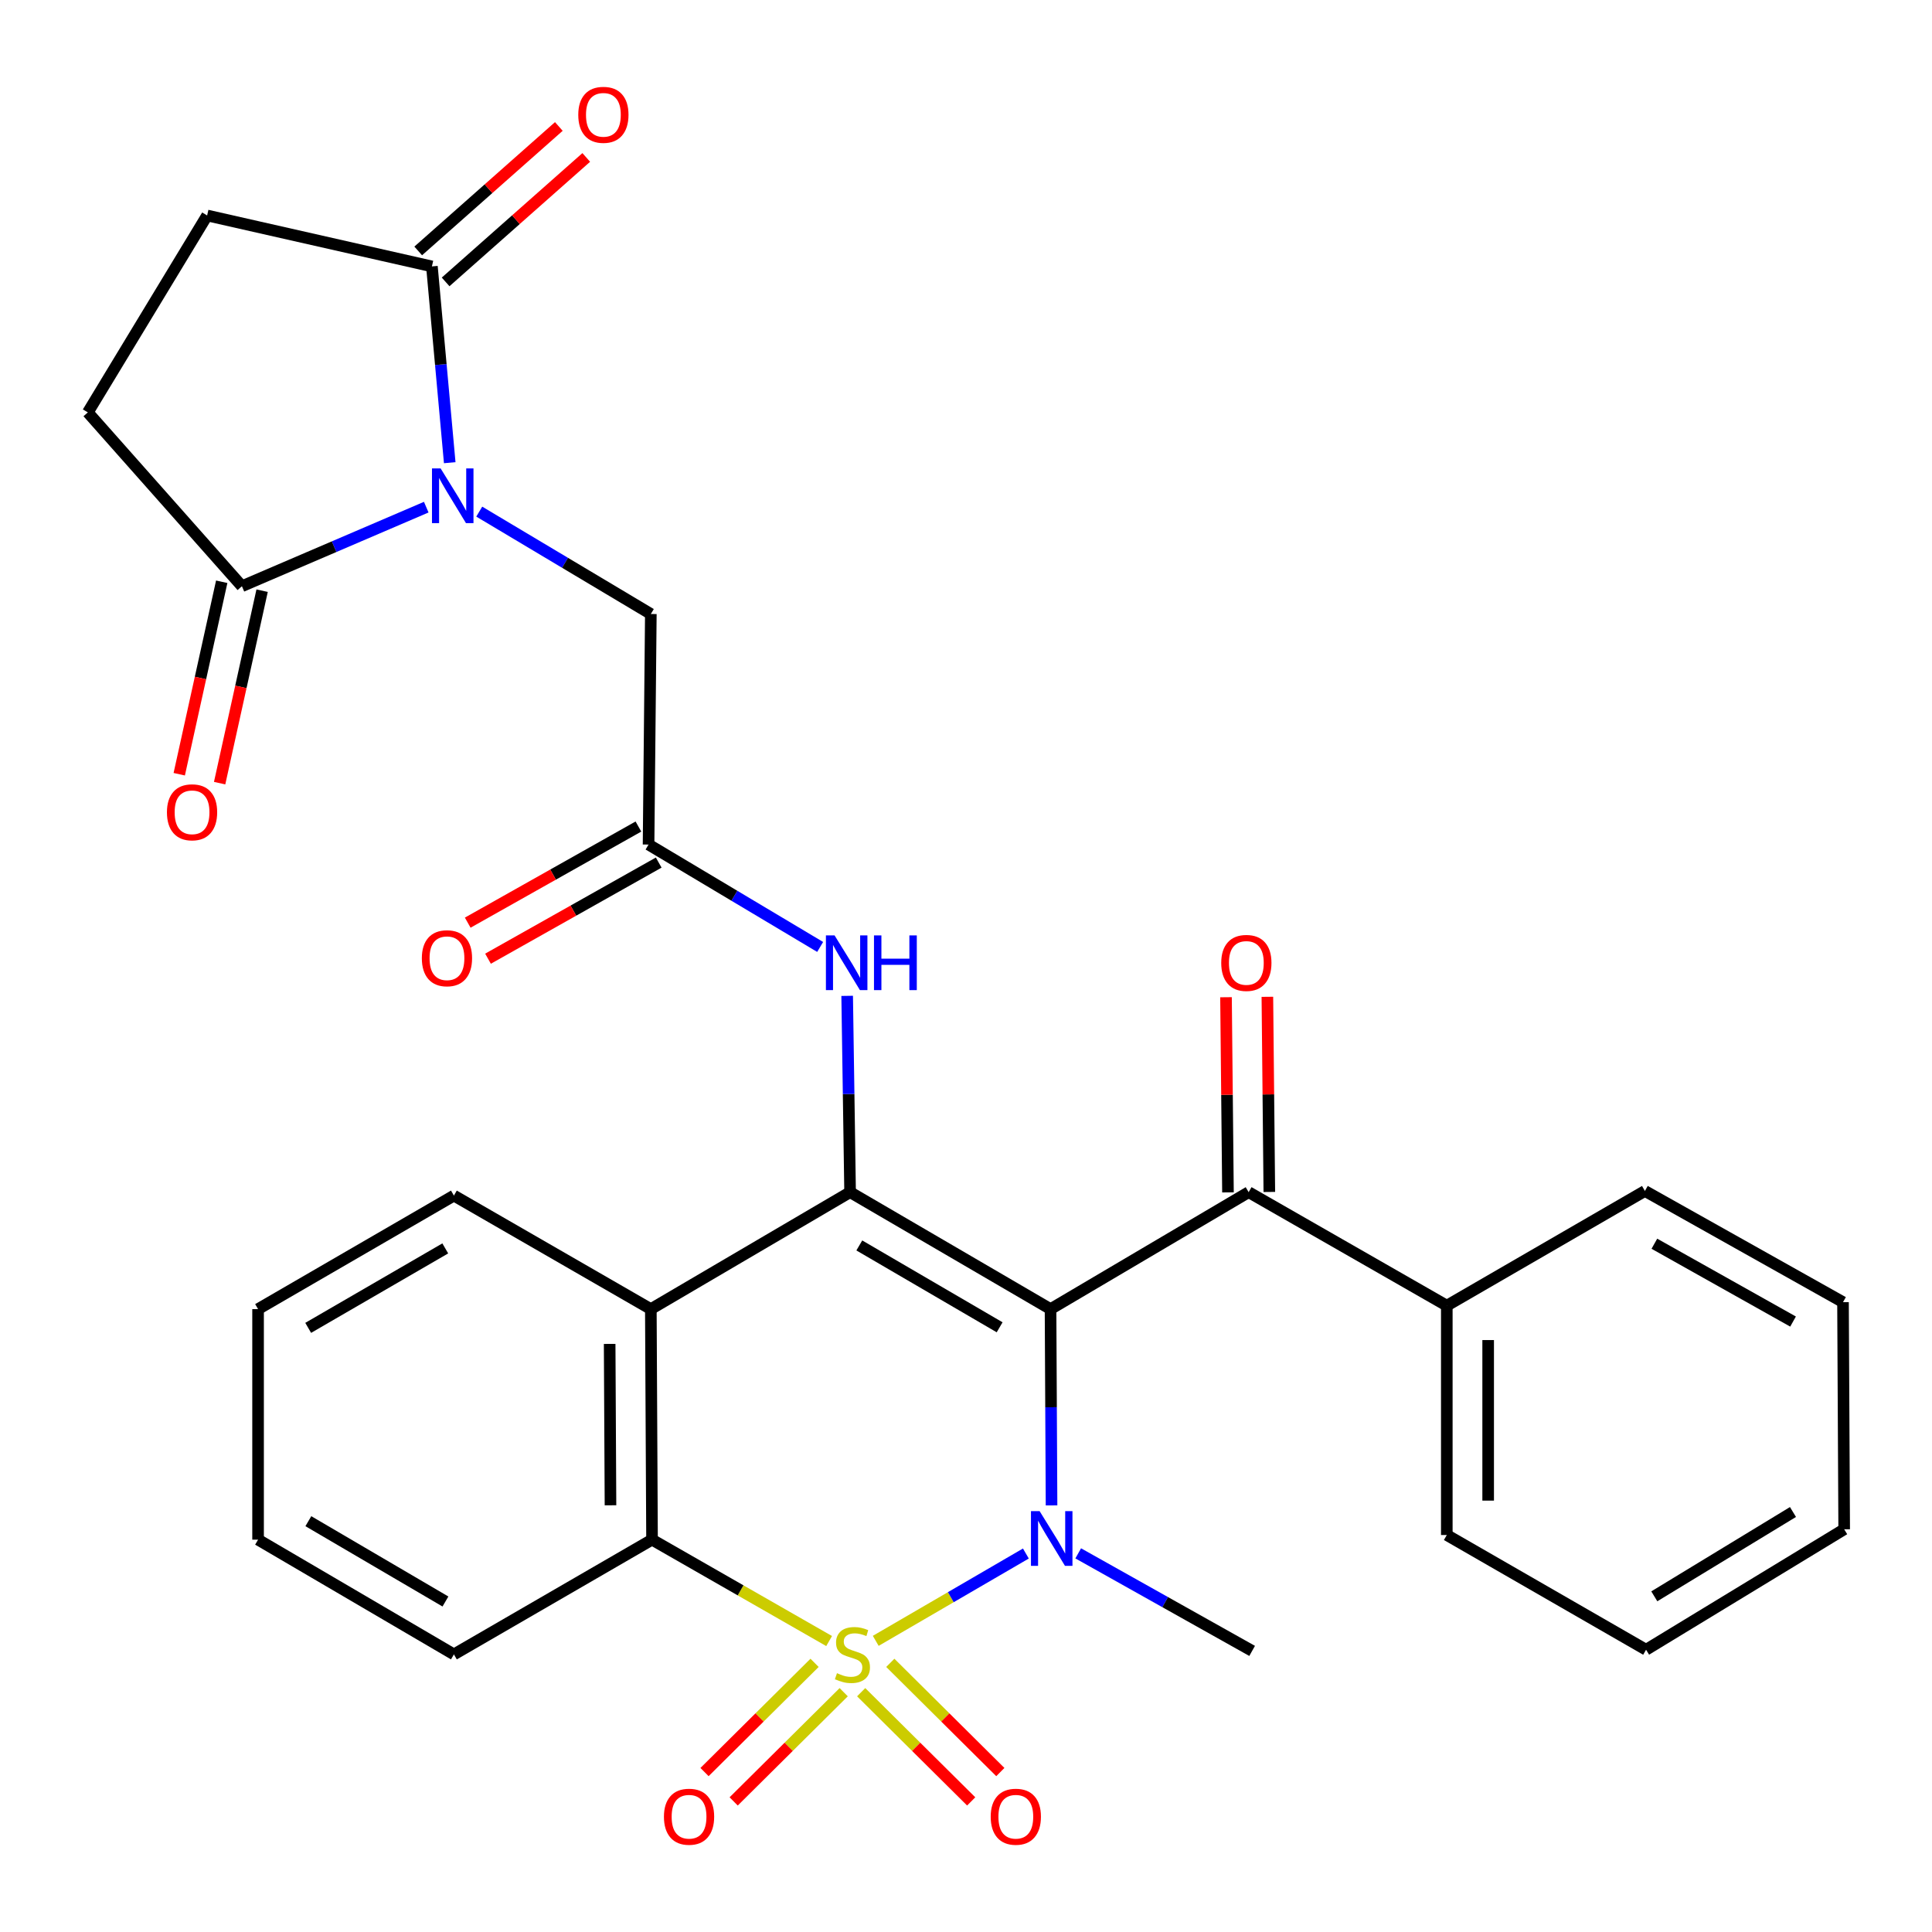 <?xml version='1.0' encoding='iso-8859-1'?>
<svg version='1.1' baseProfile='full'
              xmlns='http://www.w3.org/2000/svg'
                      xmlns:rdkit='http://www.rdkit.org/xml'
                      xmlns:xlink='http://www.w3.org/1999/xlink'
                  xml:space='preserve'
width='1000px' height='1000px' viewBox='0 0 1000 1000'>
<!-- END OF HEADER -->
<rect style='opacity:1.0;fill:#FFFFFF;stroke:none' width='1000' height='1000' x='0' y='0'> </rect>
<path class='bond-1' d='M 453.282,849.298 L 492.137,826.699' style='fill:none;fill-rule:evenodd;stroke:#CCCC00;stroke-width:6px;stroke-linecap:butt;stroke-linejoin:miter;stroke-opacity:1' />
<path class='bond-1' d='M 492.137,826.699 L 530.991,804.099' style='fill:none;fill-rule:evenodd;stroke:#0000FF;stroke-width:6px;stroke-linecap:butt;stroke-linejoin:miter;stroke-opacity:1' />
<path class='bond-4' d='M 429.151,849.405 L 383.321,823.166' style='fill:none;fill-rule:evenodd;stroke:#CCCC00;stroke-width:6px;stroke-linecap:butt;stroke-linejoin:miter;stroke-opacity:1' />
<path class='bond-4' d='M 383.321,823.166 L 337.491,796.927' style='fill:none;fill-rule:evenodd;stroke:#000000;stroke-width:6px;stroke-linecap:butt;stroke-linejoin:miter;stroke-opacity:1' />
<path class='bond-10' d='M 421.62,860.685 L 393.142,888.95' style='fill:none;fill-rule:evenodd;stroke:#CCCC00;stroke-width:6px;stroke-linecap:butt;stroke-linejoin:miter;stroke-opacity:1' />
<path class='bond-10' d='M 393.142,888.95 L 364.665,917.215' style='fill:none;fill-rule:evenodd;stroke:#FF0000;stroke-width:6px;stroke-linecap:butt;stroke-linejoin:miter;stroke-opacity:1' />
<path class='bond-10' d='M 436.702,875.881 L 408.224,904.146' style='fill:none;fill-rule:evenodd;stroke:#CCCC00;stroke-width:6px;stroke-linecap:butt;stroke-linejoin:miter;stroke-opacity:1' />
<path class='bond-10' d='M 408.224,904.146 L 379.747,932.41' style='fill:none;fill-rule:evenodd;stroke:#FF0000;stroke-width:6px;stroke-linecap:butt;stroke-linejoin:miter;stroke-opacity:1' />
<path class='bond-11' d='M 445.737,875.881 L 474.214,904.146' style='fill:none;fill-rule:evenodd;stroke:#CCCC00;stroke-width:6px;stroke-linecap:butt;stroke-linejoin:miter;stroke-opacity:1' />
<path class='bond-11' d='M 474.214,904.146 L 502.691,932.41' style='fill:none;fill-rule:evenodd;stroke:#FF0000;stroke-width:6px;stroke-linecap:butt;stroke-linejoin:miter;stroke-opacity:1' />
<path class='bond-11' d='M 460.819,860.685 L 489.296,888.95' style='fill:none;fill-rule:evenodd;stroke:#CCCC00;stroke-width:6px;stroke-linecap:butt;stroke-linejoin:miter;stroke-opacity:1' />
<path class='bond-11' d='M 489.296,888.95 L 517.773,917.215' style='fill:none;fill-rule:evenodd;stroke:#FF0000;stroke-width:6px;stroke-linecap:butt;stroke-linejoin:miter;stroke-opacity:1' />
<path class='bond-0' d='M 543.758,677.593 L 544.018,728.393' style='fill:none;fill-rule:evenodd;stroke:#000000;stroke-width:6px;stroke-linecap:butt;stroke-linejoin:miter;stroke-opacity:1' />
<path class='bond-0' d='M 544.018,728.393 L 544.278,779.192' style='fill:none;fill-rule:evenodd;stroke:#0000FF;stroke-width:6px;stroke-linecap:butt;stroke-linejoin:miter;stroke-opacity:1' />
<path class='bond-6' d='M 543.758,677.593 L 646.298,617.064' style='fill:none;fill-rule:evenodd;stroke:#000000;stroke-width:6px;stroke-linecap:butt;stroke-linejoin:miter;stroke-opacity:1' />
<path class='bond-31' d='M 543.758,677.593 L 440.006,617.064' style='fill:none;fill-rule:evenodd;stroke:#000000;stroke-width:6px;stroke-linecap:butt;stroke-linejoin:miter;stroke-opacity:1' />
<path class='bond-31' d='M 517.407,687.006 L 444.78,644.636' style='fill:none;fill-rule:evenodd;stroke:#000000;stroke-width:6px;stroke-linecap:butt;stroke-linejoin:miter;stroke-opacity:1' />
<path class='bond-21' d='M 558.079,804.012 L 603.092,829.259' style='fill:none;fill-rule:evenodd;stroke:#0000FF;stroke-width:6px;stroke-linecap:butt;stroke-linejoin:miter;stroke-opacity:1' />
<path class='bond-21' d='M 603.092,829.259 L 648.106,854.506' style='fill:none;fill-rule:evenodd;stroke:#000000;stroke-width:6px;stroke-linecap:butt;stroke-linejoin:miter;stroke-opacity:1' />
<path class='bond-2' d='M 440.006,617.064 L 336.872,677.593' style='fill:none;fill-rule:evenodd;stroke:#000000;stroke-width:6px;stroke-linecap:butt;stroke-linejoin:miter;stroke-opacity:1' />
<path class='bond-9' d='M 440.006,617.064 L 439.248,566.259' style='fill:none;fill-rule:evenodd;stroke:#000000;stroke-width:6px;stroke-linecap:butt;stroke-linejoin:miter;stroke-opacity:1' />
<path class='bond-9' d='M 439.248,566.259 L 438.49,515.454' style='fill:none;fill-rule:evenodd;stroke:#0000FF;stroke-width:6px;stroke-linecap:butt;stroke-linejoin:miter;stroke-opacity:1' />
<path class='bond-3' d='M 248.058,264.814 L 292.465,291.311' style='fill:none;fill-rule:evenodd;stroke:#0000FF;stroke-width:6px;stroke-linecap:butt;stroke-linejoin:miter;stroke-opacity:1' />
<path class='bond-3' d='M 292.465,291.311 L 336.872,317.808' style='fill:none;fill-rule:evenodd;stroke:#000000;stroke-width:6px;stroke-linecap:butt;stroke-linejoin:miter;stroke-opacity:1' />
<path class='bond-7' d='M 232.777,239.484 L 228.167,188.691' style='fill:none;fill-rule:evenodd;stroke:#0000FF;stroke-width:6px;stroke-linecap:butt;stroke-linejoin:miter;stroke-opacity:1' />
<path class='bond-7' d='M 228.167,188.691 L 223.557,137.898' style='fill:none;fill-rule:evenodd;stroke:#000000;stroke-width:6px;stroke-linecap:butt;stroke-linejoin:miter;stroke-opacity:1' />
<path class='bond-8' d='M 220.625,262.505 L 172.921,282.966' style='fill:none;fill-rule:evenodd;stroke:#0000FF;stroke-width:6px;stroke-linecap:butt;stroke-linejoin:miter;stroke-opacity:1' />
<path class='bond-8' d='M 172.921,282.966 L 125.216,303.428' style='fill:none;fill-rule:evenodd;stroke:#000000;stroke-width:6px;stroke-linecap:butt;stroke-linejoin:miter;stroke-opacity:1' />
<path class='bond-5' d='M 337.491,796.927 L 336.872,677.593' style='fill:none;fill-rule:evenodd;stroke:#000000;stroke-width:6px;stroke-linecap:butt;stroke-linejoin:miter;stroke-opacity:1' />
<path class='bond-5' d='M 315.989,779.138 L 315.556,695.604' style='fill:none;fill-rule:evenodd;stroke:#000000;stroke-width:6px;stroke-linecap:butt;stroke-linejoin:miter;stroke-opacity:1' />
<path class='bond-23' d='M 337.491,796.927 L 234.94,856.314' style='fill:none;fill-rule:evenodd;stroke:#000000;stroke-width:6px;stroke-linecap:butt;stroke-linejoin:miter;stroke-opacity:1' />
<path class='bond-22' d='M 336.872,677.593 L 234.94,618.836' style='fill:none;fill-rule:evenodd;stroke:#000000;stroke-width:6px;stroke-linecap:butt;stroke-linejoin:miter;stroke-opacity:1' />
<path class='bond-14' d='M 657.002,616.957 L 656.496,566.452' style='fill:none;fill-rule:evenodd;stroke:#000000;stroke-width:6px;stroke-linecap:butt;stroke-linejoin:miter;stroke-opacity:1' />
<path class='bond-14' d='M 656.496,566.452 L 655.99,515.947' style='fill:none;fill-rule:evenodd;stroke:#FF0000;stroke-width:6px;stroke-linecap:butt;stroke-linejoin:miter;stroke-opacity:1' />
<path class='bond-14' d='M 635.593,617.171 L 635.088,566.666' style='fill:none;fill-rule:evenodd;stroke:#000000;stroke-width:6px;stroke-linecap:butt;stroke-linejoin:miter;stroke-opacity:1' />
<path class='bond-14' d='M 635.088,566.666 L 634.582,516.161' style='fill:none;fill-rule:evenodd;stroke:#FF0000;stroke-width:6px;stroke-linecap:butt;stroke-linejoin:miter;stroke-opacity:1' />
<path class='bond-19' d='M 646.298,617.064 L 748.861,675.809' style='fill:none;fill-rule:evenodd;stroke:#000000;stroke-width:6px;stroke-linecap:butt;stroke-linejoin:miter;stroke-opacity:1' />
<path class='bond-16' d='M 223.557,137.898 L 107.209,111.529' style='fill:none;fill-rule:evenodd;stroke:#000000;stroke-width:6px;stroke-linecap:butt;stroke-linejoin:miter;stroke-opacity:1' />
<path class='bond-18' d='M 230.651,145.914 L 267.047,113.703' style='fill:none;fill-rule:evenodd;stroke:#000000;stroke-width:6px;stroke-linecap:butt;stroke-linejoin:miter;stroke-opacity:1' />
<path class='bond-18' d='M 267.047,113.703 L 303.442,81.493' style='fill:none;fill-rule:evenodd;stroke:#FF0000;stroke-width:6px;stroke-linecap:butt;stroke-linejoin:miter;stroke-opacity:1' />
<path class='bond-18' d='M 216.463,129.882 L 252.858,97.671' style='fill:none;fill-rule:evenodd;stroke:#000000;stroke-width:6px;stroke-linecap:butt;stroke-linejoin:miter;stroke-opacity:1' />
<path class='bond-18' d='M 252.858,97.671 L 289.253,65.46' style='fill:none;fill-rule:evenodd;stroke:#FF0000;stroke-width:6px;stroke-linecap:butt;stroke-linejoin:miter;stroke-opacity:1' />
<path class='bond-15' d='M 125.216,303.428 L 45.455,213.461' style='fill:none;fill-rule:evenodd;stroke:#000000;stroke-width:6px;stroke-linecap:butt;stroke-linejoin:miter;stroke-opacity:1' />
<path class='bond-17' d='M 114.763,301.121 L 103.769,350.93' style='fill:none;fill-rule:evenodd;stroke:#000000;stroke-width:6px;stroke-linecap:butt;stroke-linejoin:miter;stroke-opacity:1' />
<path class='bond-17' d='M 103.769,350.93 L 92.775,400.738' style='fill:none;fill-rule:evenodd;stroke:#FF0000;stroke-width:6px;stroke-linecap:butt;stroke-linejoin:miter;stroke-opacity:1' />
<path class='bond-17' d='M 135.67,305.735 L 124.675,355.544' style='fill:none;fill-rule:evenodd;stroke:#000000;stroke-width:6px;stroke-linecap:butt;stroke-linejoin:miter;stroke-opacity:1' />
<path class='bond-17' d='M 124.675,355.544 L 113.681,405.353' style='fill:none;fill-rule:evenodd;stroke:#FF0000;stroke-width:6px;stroke-linecap:butt;stroke-linejoin:miter;stroke-opacity:1' />
<path class='bond-12' d='M 424.509,490.136 L 380.102,463.639' style='fill:none;fill-rule:evenodd;stroke:#0000FF;stroke-width:6px;stroke-linecap:butt;stroke-linejoin:miter;stroke-opacity:1' />
<path class='bond-12' d='M 380.102,463.639 L 335.695,437.142' style='fill:none;fill-rule:evenodd;stroke:#000000;stroke-width:6px;stroke-linecap:butt;stroke-linejoin:miter;stroke-opacity:1' />
<path class='bond-13' d='M 335.695,437.142 L 336.872,317.808' style='fill:none;fill-rule:evenodd;stroke:#000000;stroke-width:6px;stroke-linecap:butt;stroke-linejoin:miter;stroke-opacity:1' />
<path class='bond-20' d='M 330.442,427.814 L 286.266,452.69' style='fill:none;fill-rule:evenodd;stroke:#000000;stroke-width:6px;stroke-linecap:butt;stroke-linejoin:miter;stroke-opacity:1' />
<path class='bond-20' d='M 286.266,452.69 L 242.089,477.565' style='fill:none;fill-rule:evenodd;stroke:#FF0000;stroke-width:6px;stroke-linecap:butt;stroke-linejoin:miter;stroke-opacity:1' />
<path class='bond-20' d='M 340.947,446.469 L 296.77,471.345' style='fill:none;fill-rule:evenodd;stroke:#000000;stroke-width:6px;stroke-linecap:butt;stroke-linejoin:miter;stroke-opacity:1' />
<path class='bond-20' d='M 296.77,471.345 L 252.594,496.22' style='fill:none;fill-rule:evenodd;stroke:#FF0000;stroke-width:6px;stroke-linecap:butt;stroke-linejoin:miter;stroke-opacity:1' />
<path class='bond-34' d='M 45.455,213.461 L 107.209,111.529' style='fill:none;fill-rule:evenodd;stroke:#000000;stroke-width:6px;stroke-linecap:butt;stroke-linejoin:miter;stroke-opacity:1' />
<path class='bond-24' d='M 748.861,675.809 L 748.861,794.524' style='fill:none;fill-rule:evenodd;stroke:#000000;stroke-width:6px;stroke-linecap:butt;stroke-linejoin:miter;stroke-opacity:1' />
<path class='bond-24' d='M 770.27,693.616 L 770.27,776.717' style='fill:none;fill-rule:evenodd;stroke:#000000;stroke-width:6px;stroke-linecap:butt;stroke-linejoin:miter;stroke-opacity:1' />
<path class='bond-25' d='M 748.861,675.809 L 851.4,616.446' style='fill:none;fill-rule:evenodd;stroke:#000000;stroke-width:6px;stroke-linecap:butt;stroke-linejoin:miter;stroke-opacity:1' />
<path class='bond-32' d='M 234.94,618.836 L 133.578,677.593' style='fill:none;fill-rule:evenodd;stroke:#000000;stroke-width:6px;stroke-linecap:butt;stroke-linejoin:miter;stroke-opacity:1' />
<path class='bond-32' d='M 230.472,646.172 L 159.519,687.302' style='fill:none;fill-rule:evenodd;stroke:#000000;stroke-width:6px;stroke-linecap:butt;stroke-linejoin:miter;stroke-opacity:1' />
<path class='bond-27' d='M 234.94,856.314 L 133.578,796.927' style='fill:none;fill-rule:evenodd;stroke:#000000;stroke-width:6px;stroke-linecap:butt;stroke-linejoin:miter;stroke-opacity:1' />
<path class='bond-27' d='M 230.558,828.934 L 159.605,787.363' style='fill:none;fill-rule:evenodd;stroke:#000000;stroke-width:6px;stroke-linecap:butt;stroke-linejoin:miter;stroke-opacity:1' />
<path class='bond-29' d='M 748.861,794.524 L 852.006,853.9' style='fill:none;fill-rule:evenodd;stroke:#000000;stroke-width:6px;stroke-linecap:butt;stroke-linejoin:miter;stroke-opacity:1' />
<path class='bond-28' d='M 851.4,616.446 L 953.939,674.001' style='fill:none;fill-rule:evenodd;stroke:#000000;stroke-width:6px;stroke-linecap:butt;stroke-linejoin:miter;stroke-opacity:1' />
<path class='bond-28' d='M 856.301,643.748 L 928.079,684.037' style='fill:none;fill-rule:evenodd;stroke:#000000;stroke-width:6px;stroke-linecap:butt;stroke-linejoin:miter;stroke-opacity:1' />
<path class='bond-26' d='M 133.578,677.593 L 133.578,796.927' style='fill:none;fill-rule:evenodd;stroke:#000000;stroke-width:6px;stroke-linecap:butt;stroke-linejoin:miter;stroke-opacity:1' />
<path class='bond-30' d='M 953.939,674.001 L 954.545,791.551' style='fill:none;fill-rule:evenodd;stroke:#000000;stroke-width:6px;stroke-linecap:butt;stroke-linejoin:miter;stroke-opacity:1' />
<path class='bond-33' d='M 852.006,853.9 L 954.545,791.551' style='fill:none;fill-rule:evenodd;stroke:#000000;stroke-width:6px;stroke-linecap:butt;stroke-linejoin:miter;stroke-opacity:1' />
<path class='bond-33' d='M 856.264,826.254 L 928.041,782.61' style='fill:none;fill-rule:evenodd;stroke:#000000;stroke-width:6px;stroke-linecap:butt;stroke-linejoin:miter;stroke-opacity:1' />
<path  class='atom-0' d='M 433.219 866.034
Q 433.539 866.154, 434.859 866.714
Q 436.179 867.274, 437.619 867.634
Q 439.099 867.954, 440.539 867.954
Q 443.219 867.954, 444.779 866.674
Q 446.339 865.354, 446.339 863.074
Q 446.339 861.514, 445.539 860.554
Q 444.779 859.594, 443.579 859.074
Q 442.379 858.554, 440.379 857.954
Q 437.859 857.194, 436.339 856.474
Q 434.859 855.754, 433.779 854.234
Q 432.739 852.714, 432.739 850.154
Q 432.739 846.594, 435.139 844.394
Q 437.579 842.194, 442.379 842.194
Q 445.659 842.194, 449.379 843.754
L 448.459 846.834
Q 445.059 845.434, 442.499 845.434
Q 439.739 845.434, 438.219 846.594
Q 436.699 847.714, 436.739 849.674
Q 436.739 851.194, 437.499 852.114
Q 438.299 853.034, 439.419 853.554
Q 440.579 854.074, 442.499 854.674
Q 445.059 855.474, 446.579 856.274
Q 448.099 857.074, 449.179 858.714
Q 450.299 860.314, 450.299 863.074
Q 450.299 866.994, 447.659 869.114
Q 445.059 871.194, 440.699 871.194
Q 438.179 871.194, 436.259 870.634
Q 434.379 870.114, 432.139 869.194
L 433.219 866.034
' fill='#CCCC00'/>
<path  class='atom-2' d='M 538.105 782.16
L 547.385 797.16
Q 548.305 798.64, 549.785 801.32
Q 551.265 804, 551.345 804.16
L 551.345 782.16
L 555.105 782.16
L 555.105 810.48
L 551.225 810.48
L 541.265 794.08
Q 540.105 792.16, 538.865 789.96
Q 537.665 787.76, 537.305 787.08
L 537.305 810.48
L 533.625 810.48
L 533.625 782.16
L 538.105 782.16
' fill='#0000FF'/>
<path  class='atom-4' d='M 228.073 242.465
L 237.353 257.465
Q 238.273 258.945, 239.753 261.625
Q 241.233 264.305, 241.313 264.465
L 241.313 242.465
L 245.073 242.465
L 245.073 270.785
L 241.193 270.785
L 231.233 254.385
Q 230.073 252.465, 228.833 250.265
Q 227.633 248.065, 227.273 247.385
L 227.273 270.785
L 223.593 270.785
L 223.593 242.465
L 228.073 242.465
' fill='#0000FF'/>
<path  class='atom-10' d='M 431.974 484.165
L 441.254 499.165
Q 442.174 500.645, 443.654 503.325
Q 445.134 506.005, 445.214 506.165
L 445.214 484.165
L 448.974 484.165
L 448.974 512.485
L 445.094 512.485
L 435.134 496.085
Q 433.974 494.165, 432.734 491.965
Q 431.534 489.765, 431.174 489.085
L 431.174 512.485
L 427.494 512.485
L 427.494 484.165
L 431.974 484.165
' fill='#0000FF'/>
<path  class='atom-10' d='M 452.374 484.165
L 456.214 484.165
L 456.214 496.205
L 470.694 496.205
L 470.694 484.165
L 474.534 484.165
L 474.534 512.485
L 470.694 512.485
L 470.694 499.405
L 456.214 499.405
L 456.214 512.485
L 452.374 512.485
L 452.374 484.165
' fill='#0000FF'/>
<path  class='atom-11' d='M 343.652 940.331
Q 343.652 933.531, 347.012 929.731
Q 350.372 925.931, 356.652 925.931
Q 362.932 925.931, 366.292 929.731
Q 369.652 933.531, 369.652 940.331
Q 369.652 947.211, 366.252 951.131
Q 362.852 955.011, 356.652 955.011
Q 350.412 955.011, 347.012 951.131
Q 343.652 947.251, 343.652 940.331
M 356.652 951.811
Q 360.972 951.811, 363.292 948.931
Q 365.652 946.011, 365.652 940.331
Q 365.652 934.771, 363.292 931.971
Q 360.972 929.131, 356.652 929.131
Q 352.332 929.131, 349.972 931.931
Q 347.652 934.731, 347.652 940.331
Q 347.652 946.051, 349.972 948.931
Q 352.332 951.811, 356.652 951.811
' fill='#FF0000'/>
<path  class='atom-12' d='M 512.786 940.331
Q 512.786 933.531, 516.146 929.731
Q 519.506 925.931, 525.786 925.931
Q 532.066 925.931, 535.426 929.731
Q 538.786 933.531, 538.786 940.331
Q 538.786 947.211, 535.386 951.131
Q 531.986 955.011, 525.786 955.011
Q 519.546 955.011, 516.146 951.131
Q 512.786 947.251, 512.786 940.331
M 525.786 951.811
Q 530.106 951.811, 532.426 948.931
Q 534.786 946.011, 534.786 940.331
Q 534.786 934.771, 532.426 931.971
Q 530.106 929.131, 525.786 929.131
Q 521.466 929.131, 519.106 931.931
Q 516.786 934.731, 516.786 940.331
Q 516.786 946.051, 519.106 948.931
Q 521.466 951.811, 525.786 951.811
' fill='#FF0000'/>
<path  class='atom-15' d='M 632.108 498.405
Q 632.108 491.605, 635.468 487.805
Q 638.828 484.005, 645.108 484.005
Q 651.388 484.005, 654.748 487.805
Q 658.108 491.605, 658.108 498.405
Q 658.108 505.285, 654.708 509.205
Q 651.308 513.085, 645.108 513.085
Q 638.868 513.085, 635.468 509.205
Q 632.108 505.325, 632.108 498.405
M 645.108 509.885
Q 649.428 509.885, 651.748 507.005
Q 654.108 504.085, 654.108 498.405
Q 654.108 492.845, 651.748 490.045
Q 649.428 487.205, 645.108 487.205
Q 640.788 487.205, 638.428 490.005
Q 636.108 492.805, 636.108 498.405
Q 636.108 504.125, 638.428 507.005
Q 640.788 509.885, 645.108 509.885
' fill='#FF0000'/>
<path  class='atom-18' d='M 86.406 420.439
Q 86.406 413.639, 89.766 409.839
Q 93.126 406.039, 99.406 406.039
Q 105.686 406.039, 109.046 409.839
Q 112.406 413.639, 112.406 420.439
Q 112.406 427.319, 109.006 431.239
Q 105.606 435.119, 99.406 435.119
Q 93.166 435.119, 89.766 431.239
Q 86.406 427.359, 86.406 420.439
M 99.406 431.919
Q 103.726 431.919, 106.046 429.039
Q 108.406 426.119, 108.406 420.439
Q 108.406 414.879, 106.046 412.079
Q 103.726 409.239, 99.406 409.239
Q 95.086 409.239, 92.726 412.039
Q 90.406 414.839, 90.406 420.439
Q 90.406 426.159, 92.726 429.039
Q 95.086 431.919, 99.406 431.919
' fill='#FF0000'/>
<path  class='atom-19' d='M 299.311 59.429
Q 299.311 52.629, 302.671 48.829
Q 306.031 45.029, 312.311 45.029
Q 318.591 45.029, 321.951 48.829
Q 325.311 52.629, 325.311 59.429
Q 325.311 66.309, 321.911 70.229
Q 318.511 74.109, 312.311 74.109
Q 306.071 74.109, 302.671 70.229
Q 299.311 66.349, 299.311 59.429
M 312.311 70.909
Q 316.631 70.909, 318.951 68.029
Q 321.311 65.109, 321.311 59.429
Q 321.311 53.869, 318.951 51.069
Q 316.631 48.229, 312.311 48.229
Q 307.991 48.229, 305.631 51.029
Q 303.311 53.829, 303.311 59.429
Q 303.311 65.149, 305.631 68.029
Q 307.991 70.909, 312.311 70.909
' fill='#FF0000'/>
<path  class='atom-21' d='M 218.348 495.979
Q 218.348 489.179, 221.708 485.379
Q 225.068 481.579, 231.348 481.579
Q 237.628 481.579, 240.988 485.379
Q 244.348 489.179, 244.348 495.979
Q 244.348 502.859, 240.948 506.779
Q 237.548 510.659, 231.348 510.659
Q 225.108 510.659, 221.708 506.779
Q 218.348 502.899, 218.348 495.979
M 231.348 507.459
Q 235.668 507.459, 237.988 504.579
Q 240.348 501.659, 240.348 495.979
Q 240.348 490.419, 237.988 487.619
Q 235.668 484.779, 231.348 484.779
Q 227.028 484.779, 224.668 487.579
Q 222.348 490.379, 222.348 495.979
Q 222.348 501.699, 224.668 504.579
Q 227.028 507.459, 231.348 507.459
' fill='#FF0000'/>
</svg>
